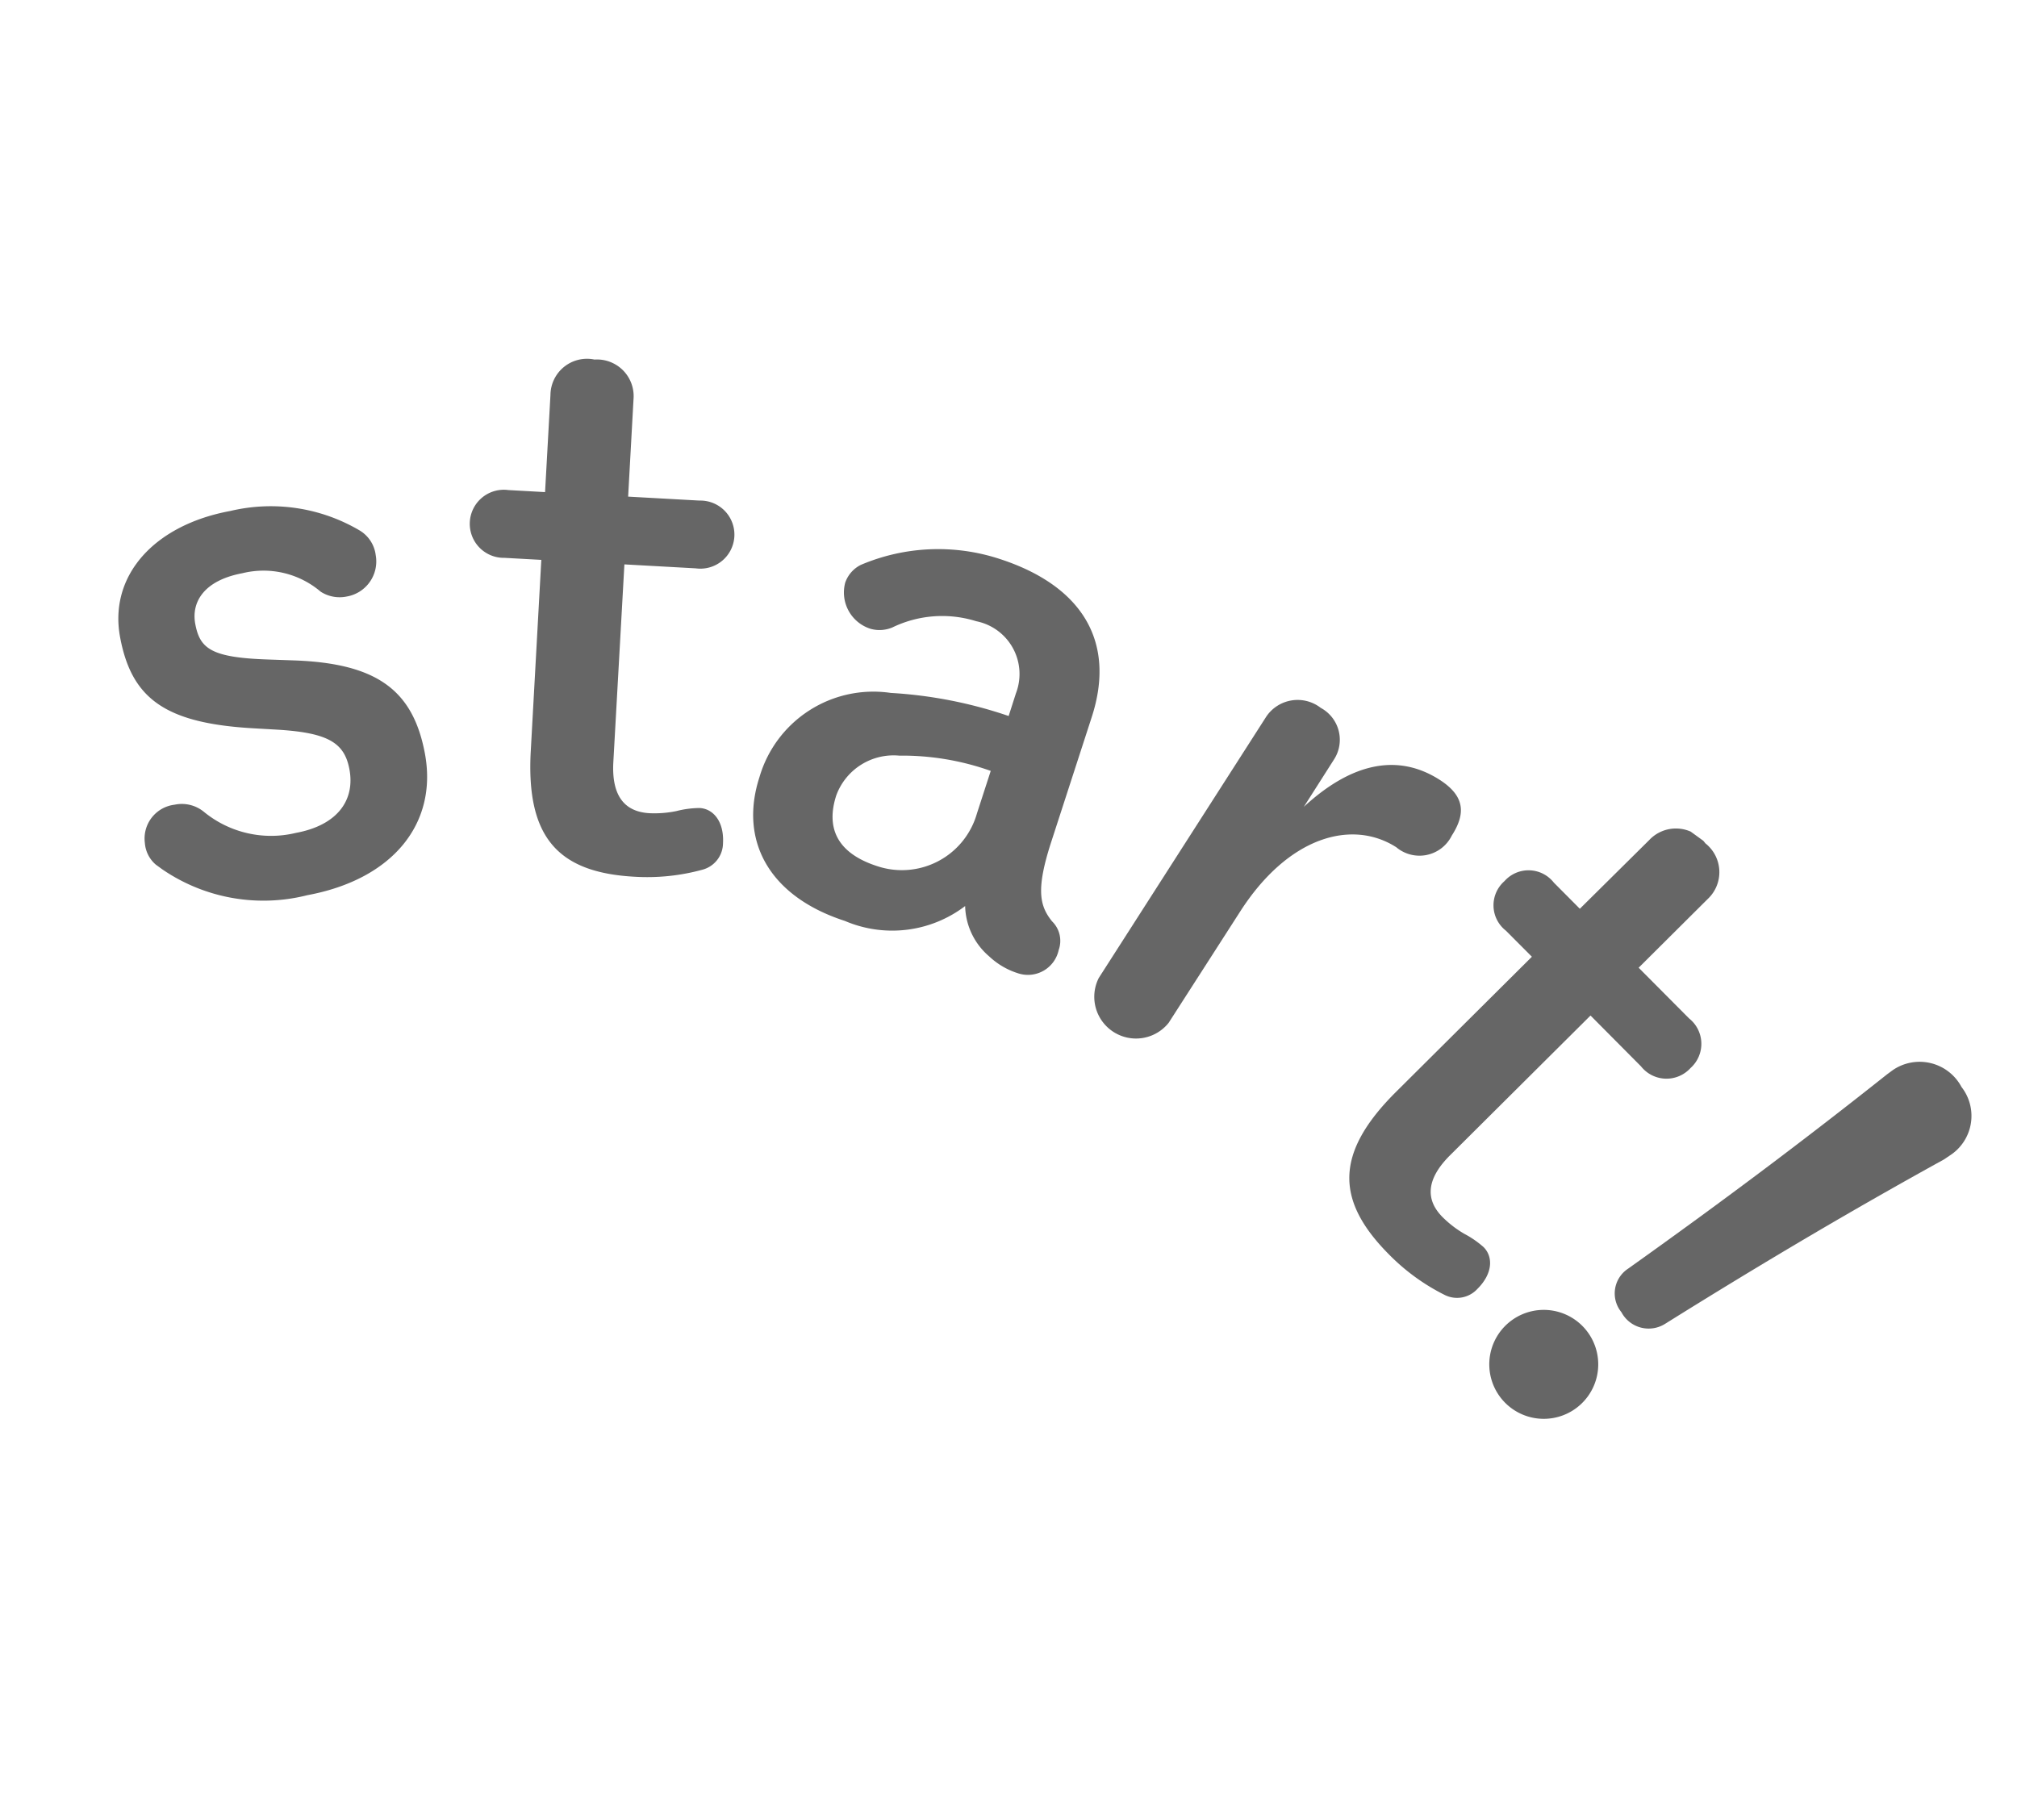 <svg xmlns="http://www.w3.org/2000/svg" xmlns:xlink="http://www.w3.org/1999/xlink" width="59.24" height="53.461" viewBox="0 0 59.24 53.461">
  <defs>
    <clipPath id="clip-path">
      <rect id="長方形_1239" data-name="長方形 1239" width="53.403" height="27.282" fill="none"/>
    </clipPath>
  </defs>
  <g id="start_" data-name="start!" transform="translate(16.036 0) rotate(36)">
    <g id="グループ_75786" data-name="グループ 75786" transform="translate(0 0)" clip-path="url(#clip-path)">
      <path id="パス_152436" data-name="パス 152436" d="M5.63,27.419c-2.183,1.407-3.413,1.409-4.751.14-1.323-1.256-1.135-3.241.442-4.9a5.139,5.139,0,0,1,3.4-1.769.985.985,0,0,1,.818.309,1.045,1.045,0,0,1,.024,1.484,1.029,1.029,0,0,1-.7.334,2.59,2.59,0,0,0-2.18.912c-.8.846-.709,1.578-.248,2.016.538.511.959.53,2.344-.406l.649-.438c2-1.342,3.324-1.347,4.709-.033,1.492,1.416,1.427,3.516-.354,5.393a5.254,5.254,0,0,1-4.015,1.89.925.925,0,0,1-.744-.326A1,1,0,0,1,5.069,30.6a1.023,1.023,0,0,1,.816-.336,3.109,3.109,0,0,0,2.552-1.087c.861-.907.838-1.806.176-2.434-.57-.54-1.123-.51-2.377.287Z" transform="translate(0 -5.067)" fill="#666"/>
      <path id="パス_152437" data-name="パス 152437" d="M16.912,19.339c.563.872,1.156.97,1.744.59a3.194,3.194,0,0,0,.6-.513,2.835,2.835,0,0,1,.5-.475c.339-.219.819-.1,1.164.435a.812.812,0,0,1-.027.976,6.144,6.144,0,0,1-1.5,1.348c-1.871,1.207-3.244.957-4.635-1.2l-3.048-4.722-.908.586a1,1,0,1,1-1.082-1.675l.909-.586L9.079,11.7A1.073,1.073,0,0,1,9.515,10.1a1.077,1.077,0,0,1,1.613.27l1.553,2.406,1.764-1.138a1,1,0,1,1,1.081,1.675l-1.764,1.138Z" transform="translate(-2.155 -2.393)" fill="#666"/>
      <path id="パス_152438" data-name="パス 152438" d="M28.625,10.011a1.58,1.58,0,0,0-2.186-1.028,3.352,3.352,0,0,0-1.889,1.6.978.978,0,0,1-.492.405,1.118,1.118,0,0,1-1.4-.66.918.918,0,0,1,.064-.69A5.8,5.8,0,0,1,25.916,7.1c2.4-.781,4.193-.07,4.921,2.168l1.194,3.67c.453,1.391.826,1.716,1.389,1.868a.8.8,0,0,1,.653.567.924.924,0,0,1-.552,1.251,2.2,2.2,0,0,1-.994.1,2,2,0,0,1-1.436-.781,3.536,3.536,0,0,1-2.6,2.43c-2.238.729-3.909-.088-4.513-1.943a3.485,3.485,0,0,1,1.666-4.267,13.038,13.038,0,0,1,3.2-1.487Zm.741,2.279a7.759,7.759,0,0,0-2.436,1.216,1.793,1.793,0,0,0-.813,2.027c.3.928.983,1.375,2.193.981a2.291,2.291,0,0,0,1.463-2.974Z" transform="translate(-5.489 -1.649)" fill="#666"/>
      <path id="パス_152439" data-name="パス 152439" d="M41.9,14.547a1.226,1.226,0,0,1-2.435.142l-.532-9.1a1.109,1.109,0,0,1,1.144-1.151,1.065,1.065,0,0,1,1.206,1.013l.1,1.631c.378-1.891,1.317-2.9,2.757-2.987.889-.052,1.21.354,1.255,1.117a1.058,1.058,0,0,1-1.117,1.234c-1.525.089-2.755,1.584-2.6,4.231Z" transform="translate(-9.446 -0.992)" fill="#666"/>
      <path id="パス_152440" data-name="パス 152440" d="M53.593,11.84c-.166,1.025.211,1.5.9,1.606a3.135,3.135,0,0,0,.791.02,2.87,2.87,0,0,1,.691-.017c.4.064.676.474.574,1.1a.81.81,0,0,1-.673.708,6.14,6.14,0,0,1-2.018,0c-2.2-.354-3.052-1.459-2.643-3.993l.894-5.549-1.069-.171a.944.944,0,0,1-.888-1.153.944.944,0,0,1,1.2-.816l1.068.172L52.882.919a1.076,1.076,0,0,1,1.39-.894A1.079,1.079,0,0,1,55.29,1.307l-.455,2.826,2.073.334A.953.953,0,0,1,57.8,5.62a.954.954,0,0,1-1.206.816L54.517,6.1Z" transform="translate(-12.165 0)" fill="#666"/>
      <path id="パス_152441" data-name="パス 152441" d="M63.37,16.2a1.6,1.6,0,0,1-3-1.11,1.6,1.6,0,1,1,3,1.11M65.1,2.582A1.393,1.393,0,0,1,67.022,1.8a1.381,1.381,0,0,1,.907,1.827l-.073.2c-1.283,2.736-2.478,5.481-3.79,8.726a.906.906,0,0,1-1.236.47.87.87,0,0,1-.594-1.146c1.113-3.318,1.99-6.182,2.8-9.094Z" transform="translate(-14.622 -0.407)" fill="#666"/>
    </g>
  </g>
</svg>
